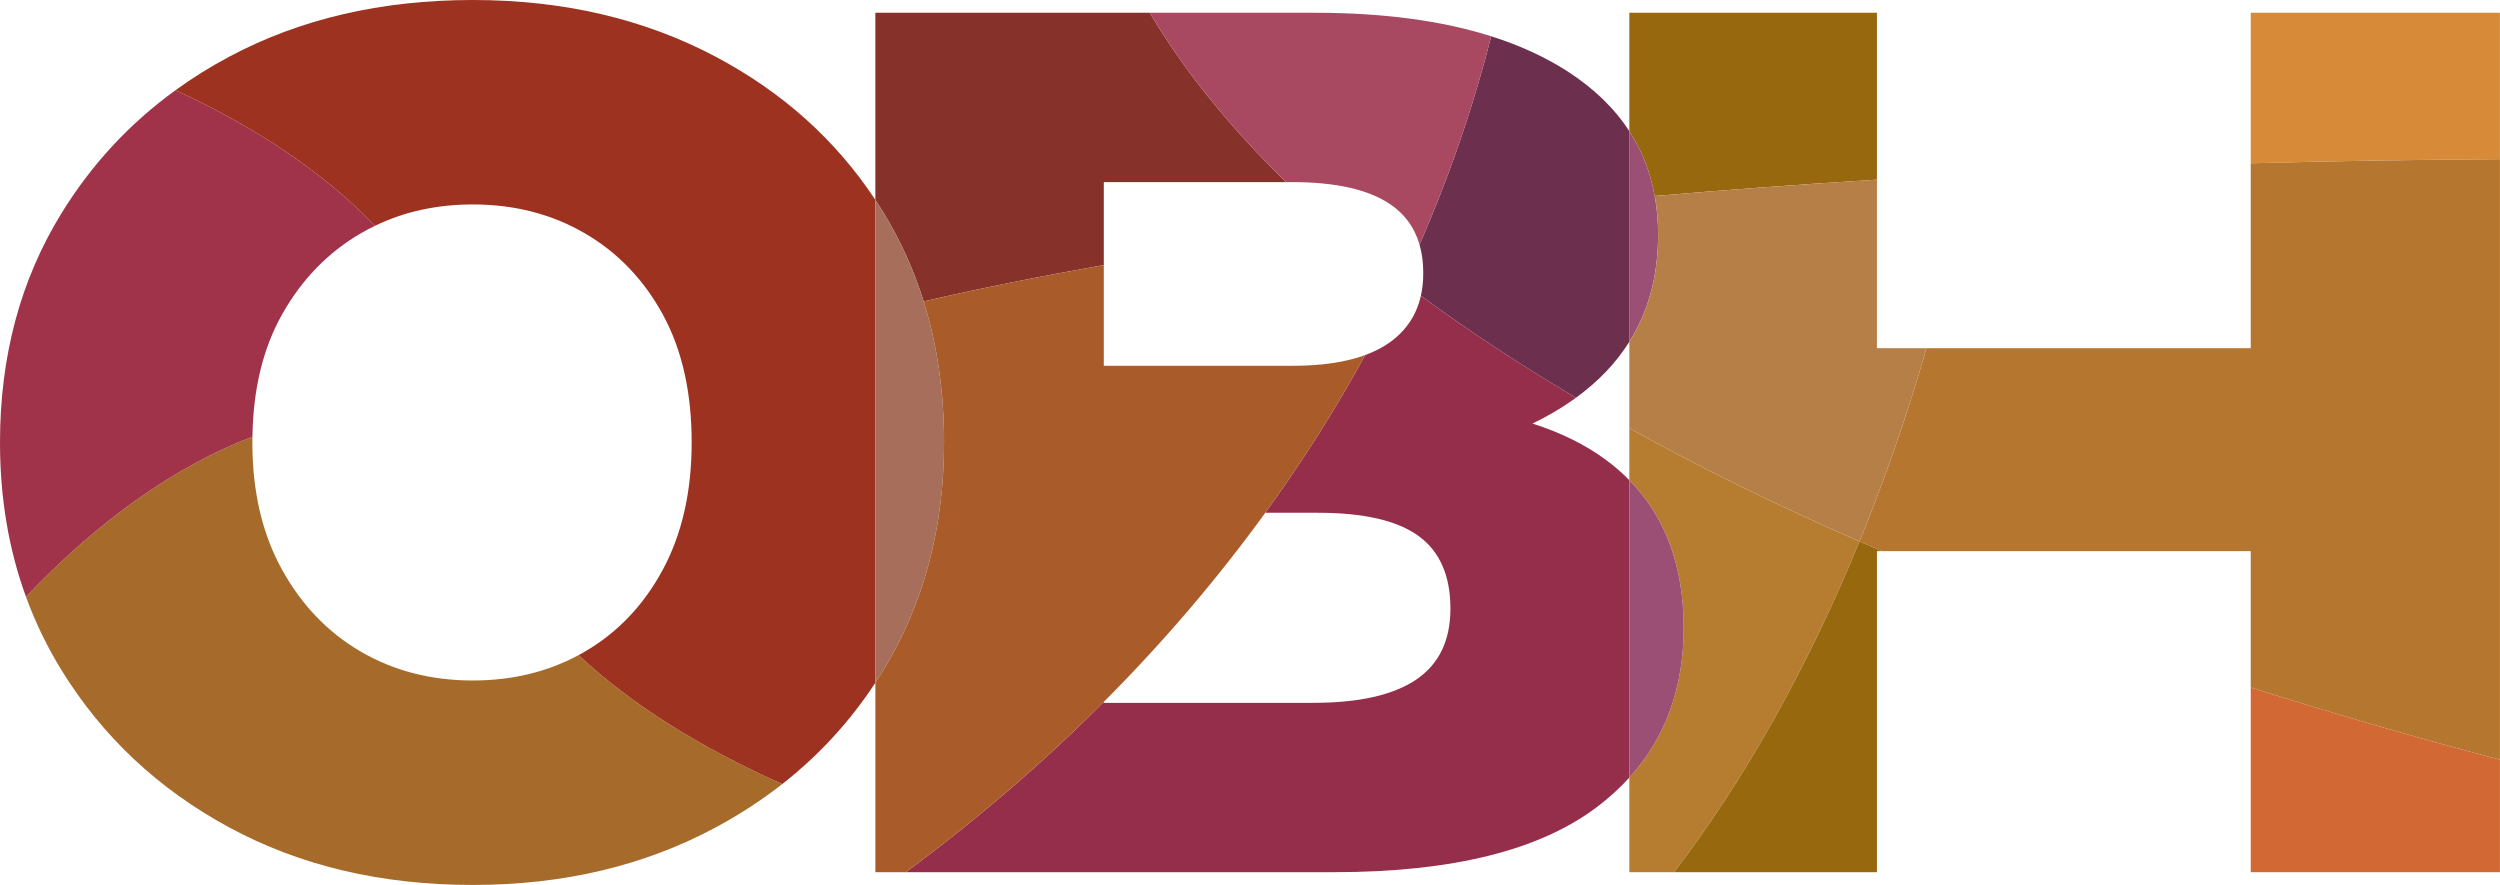 <?xml version="1.0" encoding="utf-8"?>
<!-- Generator: Adobe Illustrator 15.0.0, SVG Export Plug-In  -->
<!DOCTYPE svg PUBLIC "-//W3C//DTD SVG 1.1//EN" "http://www.w3.org/Graphics/SVG/1.1/DTD/svg11.dtd">
<svg version="1.1"
	 xmlns="http://www.w3.org/2000/svg" xmlns:xlink="http://www.w3.org/1999/xlink" xmlns:a="http://ns.adobe.com/AdobeSVGViewerExtensions/3.0/"
	 x="0px" y="0px" width="1782px" height="631px" viewBox="0 0 1782 631" enable-background="new 0 0 1782 631" xml:space="preserve"
	>
<defs>
</defs>
<path fill="#A66B2B" d="M557.591,558.878c-14.573,11.444-30.41,21.736-47.49,30.921c-50.862,27.326-108.556,40.991-173.08,40.991
	c-65.28,0-123.15-13.665-173.634-40.991C112.902,562.47,73.043,525.096,43.83,477.65c-10.225-16.614-18.676-34.026-25.308-52.258
	c51.305-54.234,107.356-93.627,161.413-114.124c-0.044,1.377-0.044,2.729-0.044,4.127c0,34.936,7.008,65.102,21.072,90.521
	c14.041,25.442,32.828,44.984,56.362,58.648c23.512,13.662,50.108,20.494,79.697,20.494c27.815,0,52.924-6.031,75.394-18.077
	C449.436,501.628,498.744,532.682,557.591,558.878z"/>
<path fill="#A03249" d="M267.305,160.947c-3.393,1.619-6.721,3.372-9.981,5.28c-23.534,13.663-42.321,33.027-56.362,58.07
	c-13.509,24.09-20.518,53.058-21.028,86.95v0.021c-54.056,20.497-110.107,59.89-161.413,114.124C6.166,391.521,0,354.856,0,315.395
	c0-61.486,14.596-115.941,43.83-163.387c21.383-34.714,48.444-63.949,81.228-87.683C182.929,90.811,231.438,123.639,267.305,160.947
	z"/>
<path fill="#9E3220" d="M623.957,142.493v344.163c-18.144,27.704-40.28,51.771-66.366,72.223
	c-58.847-26.196-108.155-57.25-145.176-91.897c1.442-0.775,2.884-1.574,4.325-2.417c23.513-13.664,42.123-33.206,55.785-58.648
	c13.665-25.419,20.496-55.585,20.496-90.521c0-35.667-6.832-66.033-20.496-91.099c-13.663-25.042-32.272-44.407-55.785-58.07
	c-23.534-13.664-50.107-20.496-79.719-20.496c-25.485,0-48.731,5.058-69.716,15.216c-35.867-37.308-84.376-70.136-142.248-96.621
	c12-8.717,24.776-16.68,38.33-23.911C213.871,13.486,271.741,0,337.021,0c64.524,0,122.218,13.486,173.08,40.415
	C557.702,65.635,595.654,99.66,623.957,142.493z"/>
<path fill="#9C4F74" d="M1181.903,167.38c0,29.056-6.831,54.455-20.517,76.236v-150.1c9.004,13.863,15.036,29.257,18.097,46.182
	C1181.104,148.504,1181.903,157.731,1181.903,167.38z"/>
<path fill="#6C2F4E" d="M1161.386,93.516v150.1c-9.428,15.04-22.117,28.348-38.043,39.904
	c-39.88-23.579-76.79-47.845-110.529-72.755c1.132-4.991,1.687-10.358,1.687-16.059c0-7.431-0.887-14.219-2.66-20.34
	c2.728-6.212,5.389-12.445,7.962-18.721c17.457-42.167,31.896-85.486,43.12-129.783c20.251,6.411,38.262,14.685,54.077,24.799
	C1135.942,62.795,1150.738,77.08,1161.386,93.516z"/>
<path fill="#952E4B" d="M1161.386,342.279v211.986c-6.7,7.386-14.286,14.306-22.761,20.738
	c-40.989,31.142-103.608,46.692-187.874,46.692h-305.08c50.663-37.421,97.864-78.013,141.117-121.399v0.688h149.146
	c32.65,0,57.116-5.479,73.442-16.503c16.325-11.002,24.488-27.903,24.488-50.661c0-23.534-7.587-40.791-22.781-51.815
	c-15.193-11.002-39.083-16.502-71.734-16.502h-37.441c26.241-36.156,50.041-73.688,71.225-112.416
	c6.875-2.527,12.886-5.655,18.032-9.427c11.378-8.318,18.587-19.297,21.647-32.895c33.739,24.91,70.649,49.176,110.529,72.755
	c-0.774,0.576-1.573,1.154-2.373,1.708c-8.894,6.255-18.454,11.8-28.612,16.68c20.45,6.543,37.95,15.216,52.523,26.019
	C1150.871,332.386,1156.395,337.154,1161.386,342.279z"/>
<path fill="#87312B" d="M916.727,129.804H786.789v59.135c-46.136,8.119-89.036,16.77-128.408,25.908
	c-7.008-22.492-16.591-43.63-28.724-63.417c-1.841-3.017-3.749-5.988-5.701-8.938V9.095h195.572
	C844.061,50.462,876.667,90.767,916.727,129.804z"/>
<path fill="#A76E5B" d="M672.933,315.395c0,60.731-14.439,114.832-43.275,162.255c-1.841,3.039-3.749,6.034-5.701,9.006V142.493
	c1.953,2.95,3.86,5.922,5.701,8.938c12.132,19.786,21.716,40.924,28.724,63.417C668.075,245.813,672.933,279.328,672.933,315.395z"
	/>
<path fill="#D26834" d="M1781.948,541.532v80.164h-177.627V490.004C1661.26,508.106,1720.53,525.295,1781.948,541.532z"/>
<path fill="#D78B38" d="M1781.948,9.095v104.385c-60.221,0.355-119.49,1.331-177.627,2.905V9.095H1781.948z"/>
<path fill="#B5772F" d="M1781.948,113.479v428.052c-61.418-16.236-120.688-33.426-177.627-51.527V392.83h-263.047
	c-5.324-2.285-10.603-4.57-15.859-6.898c17.879-43.631,33.893-89.657,47.802-137.723h231.104V116.385
	C1662.458,114.81,1721.727,113.834,1781.948,113.479z"/>
<path fill="#B67D30" d="M1325.415,385.931c-36.731,89.656-81.36,169.221-132.179,235.765h-31.85v-67.431
	c25.817-28.415,38.729-64.016,38.729-106.781c0-43.853-12.911-78.92-38.729-105.205v-37.021
	C1211.891,333.273,1266.679,360.201,1325.415,385.931z"/>
<path fill="#98680F" d="M1337.88,9.095v118.958c-54.366,3.349-107.245,7.252-158.397,11.645
	c-3.061-16.925-9.093-32.319-18.097-46.182V9.095H1337.88z"/>
<path fill="#9C4F74" d="M1200.115,447.484c0,42.766-12.911,78.366-38.729,106.781V342.279
	C1187.204,368.564,1200.115,403.631,1200.115,447.484z"/>
<path fill="#A94861" d="M1062.922,25.863c-11.224,44.297-25.663,87.616-43.12,129.783c-2.573,6.276-5.234,12.509-7.962,18.721
	c-1.819-6.3-4.571-11.912-8.253-16.836c-3.371-4.502-7.497-8.429-12.421-11.801c-15.571-10.625-38.906-15.926-70.026-15.926h-4.414
	c-40.059-39.038-72.666-79.342-97.198-120.709h117.561C985.754,9.095,1027.699,14.684,1062.922,25.863z"/>
<path fill="#A95C2A" d="M973.134,253.087c-21.184,38.729-44.984,76.26-71.225,112.416c-34.336,47.355-72.843,92.405-115.12,134.793
	c-43.253,43.387-90.455,83.979-141.117,121.399h-21.715v-135.04c1.953-2.972,3.86-5.967,5.701-9.006
	c28.835-47.423,43.275-101.523,43.275-162.255c0-36.067-4.858-69.583-14.551-100.547c39.372-9.139,82.271-17.79,128.408-25.908
	v71.801H921.14C941.946,260.74,959.292,258.19,973.134,253.087z"/>
<path fill="#98680F" d="M1341.274,392.83h-3.394v228.866h-144.645c50.818-66.544,95.447-146.108,132.179-235.765
	C1330.671,388.259,1335.95,390.544,1341.274,392.83z"/>
<path fill="#B77F48" d="M1373.216,248.208c-13.909,48.066-29.923,94.092-47.802,137.723
	c-58.735-25.73-113.523-52.658-164.028-80.673v-61.642c13.686-21.781,20.517-47.18,20.517-76.236c0-9.649-0.799-18.876-2.42-27.682
	c51.152-4.393,104.031-8.296,158.397-11.645v120.155H1373.216z"/>
<path fill="none" d="M1333.846,68.469c-7.761,0-15.49,0.02-23.19,0.07"/>
</svg>
